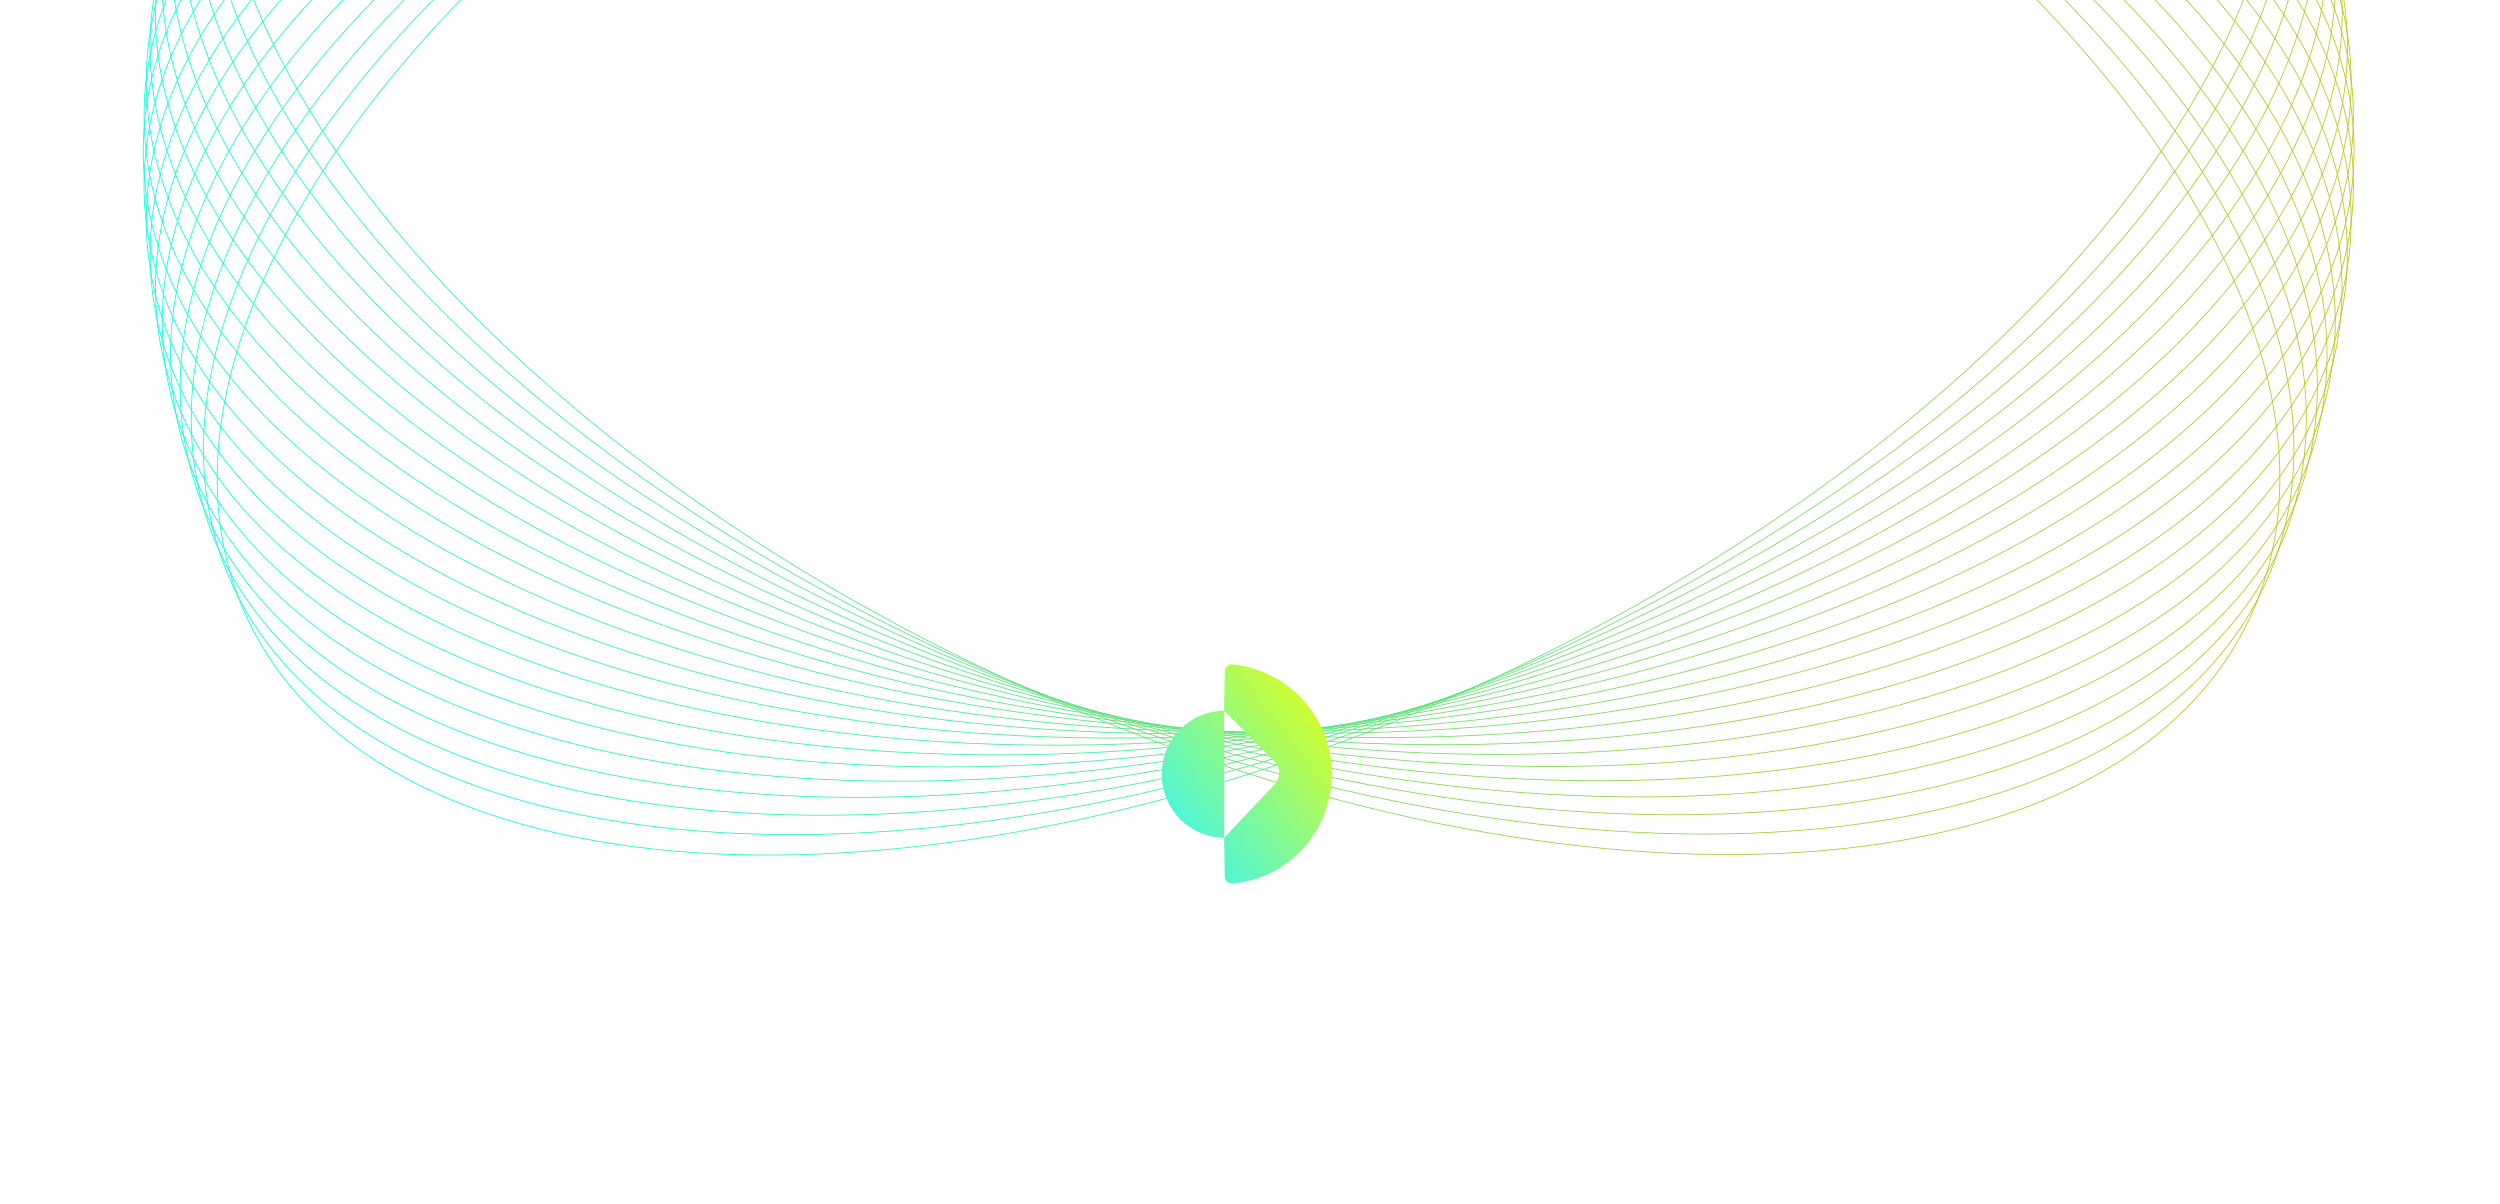 <svg width="764" height="368" viewBox="0 0 764 368" fill="none" xmlns="http://www.w3.org/2000/svg">
<path d="M381.584 -131.583C474.888 -131.583 559.352 -111.685 620.486 -79.52C681.626 -47.353 719.4 -2.935 719.4 46.094C719.4 95.123 681.626 139.541 620.486 171.708C559.352 203.873 474.888 223.771 381.584 223.771C288.28 223.771 203.815 203.873 142.681 171.708C81.541 139.541 43.767 95.123 43.767 46.094C43.767 -2.935 81.541 -47.353 142.681 -79.52C203.815 -111.685 288.28 -131.583 381.584 -131.583Z" stroke="url(#paint0_linear_2037_552)" stroke-width="0.25"/>
<path d="M449.531 -118.211C535.733 -82.505 606.153 -31.799 650.325 21.313C694.501 74.429 712.401 129.921 693.639 175.218C674.876 220.515 622.98 247.096 554.184 253.418C485.394 259.739 399.744 245.799 313.543 210.093C227.341 174.388 156.921 123.681 112.749 70.57C68.573 17.453 50.672 -38.038 69.435 -83.335C88.198 -128.633 140.094 -155.213 208.89 -161.535C277.68 -167.857 363.329 -153.917 449.531 -118.211Z" stroke="url(#paint1_linear_2037_552)" stroke-width="0.25"/>
<path d="M313.67 -118.04C399.871 -153.746 485.521 -167.686 554.31 -161.364C623.106 -155.042 675.003 -128.462 693.765 -83.165C712.528 -37.867 694.627 17.625 650.451 70.741C606.28 123.852 535.859 174.559 449.658 210.264C363.456 245.97 277.806 259.91 209.017 253.589C140.221 247.267 88.325 220.686 69.562 175.389C50.799 130.092 68.7 74.6 112.876 21.484C157.048 -31.627 227.468 -82.334 313.67 -118.04Z" stroke="url(#paint2_linear_2037_552)" stroke-width="0.25"/>
<path d="M373.85 -131.415C467.065 -135.485 552.317 -119.29 614.796 -89.823C677.28 -60.353 716.956 -17.625 719.095 31.357C721.233 80.34 685.433 126.363 625.754 161.167C566.081 195.967 482.565 219.531 389.35 223.601C296.135 227.67 210.883 211.476 148.404 182.008C85.919 152.538 46.243 109.811 44.105 60.828C41.966 11.846 77.767 -34.177 137.445 -68.981C197.118 -103.782 280.634 -127.345 373.85 -131.415Z" stroke="url(#paint3_linear_2037_552)" stroke-width="0.25"/>
<path d="M442.316 -121.019C529.993 -89.107 602.558 -41.521 649.004 9.613C695.455 60.752 715.76 115.41 698.991 161.483C682.222 207.555 631.534 236.374 563.079 245.691C494.631 255.007 408.455 244.816 320.778 212.904C233.101 180.993 160.536 133.406 114.089 82.272C67.639 31.133 47.334 -23.525 64.103 -69.597C80.872 -115.67 131.56 -144.489 200.015 -153.806C268.463 -163.122 354.639 -152.931 442.316 -121.019Z" stroke="url(#paint4_linear_2037_552)" stroke-width="0.25"/>
<path d="M306.591 -114.922C391.153 -154.354 476.113 -172.016 545.113 -168.702C614.119 -165.387 667.126 -141.095 687.846 -96.659C708.567 -52.224 693.104 3.996 651.287 58.989C609.474 113.976 541.332 167.706 456.77 207.138C372.208 246.57 287.248 264.233 218.248 260.918C149.242 257.603 96.236 233.311 75.515 188.876C54.794 144.44 70.258 88.22 112.074 33.227C153.887 -21.76 222.029 -75.49 306.591 -114.922Z" stroke="url(#paint5_linear_2037_552)" stroke-width="0.25"/>
<path d="M366.131 -130.903C459.079 -139.035 544.957 -126.574 608.662 -99.86C672.372 -73.143 713.874 -32.187 718.147 16.656C722.42 65.498 688.661 113.039 630.558 150.413C572.46 187.783 490.051 214.967 397.102 223.099C304.153 231.231 218.276 218.77 154.571 192.056C90.86 165.34 49.358 124.383 45.085 75.541C40.812 26.698 74.571 -20.843 132.675 -58.216C190.773 -95.587 273.182 -122.771 366.131 -130.903Z" stroke="url(#paint6_linear_2037_552)" stroke-width="0.25"/>
<path d="M434.985 -123.509C523.97 -95.452 598.542 -51.076 647.175 -2.017C695.812 47.047 718.481 100.768 703.738 147.528C688.994 194.287 639.612 225.29 571.629 237.584C503.652 249.877 417.113 243.455 328.128 215.398C239.142 187.341 164.57 142.965 115.938 93.905C67.301 44.841 44.632 -8.879 59.375 -55.639C74.118 -102.399 123.501 -133.402 191.484 -145.696C259.46 -157.988 345.999 -151.566 434.985 -123.509Z" stroke="url(#paint7_linear_2037_552)" stroke-width="0.25"/>
<path d="M358.441 -130.058C450.947 -142.237 537.286 -133.534 602.095 -109.624C666.911 -85.712 710.16 -46.605 716.559 2.005C722.959 50.614 691.306 99.582 634.887 139.455C578.475 179.324 497.33 210.077 404.824 222.256C312.319 234.434 225.979 225.731 161.17 201.821C96.354 177.909 53.106 138.802 46.706 90.192C40.306 41.583 71.96 -7.385 128.378 -47.258C184.791 -87.127 265.935 -117.88 358.441 -130.058Z" stroke="url(#paint8_linear_2037_552)" stroke-width="0.25"/>
<path d="M427.552 -125.677C517.677 -101.528 594.113 -60.447 644.84 -13.555C695.571 33.34 720.561 86.021 707.872 133.38C695.182 180.738 647.199 213.866 579.817 229.113C512.441 244.359 425.705 241.718 335.58 217.569C245.455 193.42 169.019 152.339 118.293 105.448C67.562 58.552 42.571 5.871 55.26 -41.487C67.95 -88.846 115.933 -121.973 183.315 -137.22C250.691 -152.466 337.428 -149.825 427.552 -125.677Z" stroke="url(#paint9_linear_2037_552)" stroke-width="0.25"/>
<path d="M350.796 -128.885C442.682 -145.087 529.319 -140.159 595.11 -119.098C660.907 -98.036 705.82 -60.853 714.334 -12.569C722.848 35.716 693.36 86.018 638.735 128.314C584.115 170.606 504.389 204.868 412.503 221.07C320.616 237.272 233.98 232.344 168.189 211.284C102.392 190.222 57.479 153.038 48.965 104.754C40.451 56.47 69.938 6.167 124.563 -36.128C179.183 -78.42 258.91 -112.683 350.796 -128.885Z" stroke="url(#paint10_linear_2037_552)" stroke-width="0.25"/>
<path d="M420.033 -127.517C511.125 -107.322 589.281 -69.614 642.004 -24.98C694.732 19.658 721.997 71.198 711.385 119.065C700.774 166.932 654.281 202.121 587.628 220.293C520.982 238.464 434.212 239.609 343.12 219.414C252.028 199.219 173.872 161.512 121.149 116.877C68.421 72.239 41.156 20.699 51.767 -27.168C62.379 -75.035 108.872 -110.224 175.525 -128.396C242.171 -146.567 328.941 -147.711 420.033 -127.517Z" stroke="url(#paint11_linear_2037_552)" stroke-width="0.25"/>
<path d="M343.209 -127.375C434.301 -147.57 521.07 -146.425 587.717 -128.254C654.37 -110.082 700.863 -74.894 711.474 -27.026C722.086 20.84 694.821 72.381 642.093 117.019C589.37 161.653 511.214 199.361 420.122 219.556C329.03 239.75 242.26 238.606 175.614 220.435C108.961 202.263 62.468 167.074 51.856 119.207C41.245 71.34 68.51 19.8 121.238 -24.838C173.961 -69.472 252.117 -107.18 343.209 -127.375Z" stroke="url(#paint12_linear_2037_552)" stroke-width="0.25"/>
<path d="M412.44 -129.027C504.326 -112.825 584.053 -78.562 638.673 -36.27C693.298 6.026 722.785 56.328 714.271 104.612C705.757 152.896 660.844 190.08 595.047 211.142C529.256 232.202 442.62 237.131 350.733 220.928C258.847 204.726 179.121 170.464 124.501 128.172C69.876 85.876 40.389 35.574 48.902 -12.71C57.416 -60.995 102.329 -98.178 168.126 -119.24C233.917 -140.3 320.554 -145.229 412.44 -129.027Z" stroke="url(#paint13_linear_2037_552)" stroke-width="0.25"/>
<path d="M335.695 -125.538C425.82 -149.687 512.556 -152.328 579.932 -137.082C647.314 -121.834 695.298 -88.707 707.987 -41.348C720.677 6.01 695.686 58.691 644.955 105.587C594.229 152.478 517.792 193.559 427.668 217.708C337.543 241.857 250.806 244.498 183.431 229.252C116.048 214.004 68.065 180.877 55.376 133.518C42.686 86.16 67.677 33.479 118.408 -13.416C169.134 -60.308 245.571 -101.389 335.695 -125.538Z" stroke="url(#paint14_linear_2037_552)" stroke-width="0.25"/>
<path d="M404.788 -130.209C497.294 -118.03 578.439 -87.278 634.851 -47.409C691.269 -7.536 722.923 41.432 716.523 90.042C710.124 138.652 666.875 177.759 602.059 201.671C537.25 225.581 450.911 234.284 358.405 222.105C265.899 209.926 184.755 179.174 128.342 139.305C71.924 99.432 40.27 50.464 46.67 1.854C53.07 -46.756 96.318 -85.863 161.134 -109.775C225.943 -133.685 312.282 -142.388 404.788 -130.209Z" stroke="url(#paint15_linear_2037_552)" stroke-width="0.25"/>
<path d="M328.269 -123.373C417.254 -151.43 503.793 -157.851 571.77 -145.559C639.753 -133.265 689.135 -102.262 703.879 -55.502C718.622 -8.742 695.953 44.978 647.316 94.042C598.683 143.102 524.111 187.478 435.126 215.535C346.14 243.592 259.602 250.014 191.625 237.721C123.642 225.427 74.259 194.424 59.516 147.664C44.773 100.905 67.442 47.184 116.079 -1.88C164.711 -50.939 239.283 -95.316 328.269 -123.373Z" stroke="url(#paint16_linear_2037_552)" stroke-width="0.25"/>
<path d="M397.092 -131.05C490.041 -122.918 572.45 -95.734 630.548 -58.364C688.652 -20.99 722.411 26.551 718.138 75.393C713.865 124.236 672.363 165.192 608.652 191.909C544.947 218.623 459.07 231.084 366.121 222.952C273.172 214.82 190.763 187.636 132.665 150.265C74.561 112.891 40.802 65.351 45.076 16.508C49.349 -32.335 90.85 -73.291 154.561 -100.007C218.266 -126.721 304.143 -139.182 397.092 -131.05Z" stroke="url(#paint17_linear_2037_552)" stroke-width="0.25"/>
<path d="M320.944 -120.88C408.621 -152.792 494.797 -162.983 563.246 -153.667C631.7 -144.35 682.388 -115.531 699.157 -69.459C715.926 -23.386 695.622 31.272 649.171 82.411C602.725 133.545 530.159 181.132 442.482 213.043C354.805 244.955 268.629 255.146 200.181 245.83C131.726 236.513 81.038 207.694 64.269 161.622C47.501 115.549 67.805 60.891 114.256 9.752C160.702 -41.382 233.267 -88.969 320.944 -120.88Z" stroke="url(#paint18_linear_2037_552)" stroke-width="0.25"/>
<path d="M456.511 -115.067C541.073 -75.635 609.215 -21.905 651.028 33.083C692.845 88.076 708.308 144.295 687.587 188.731C666.867 233.166 613.86 257.458 544.854 260.773C475.854 264.088 390.894 246.426 306.332 206.994C221.77 167.562 153.628 113.832 111.815 58.844C69.998 3.852 54.535 -52.368 75.256 -96.804C95.976 -141.239 148.983 -165.531 217.989 -168.846C286.989 -172.161 371.949 -154.498 456.511 -115.067Z" stroke="url(#paint19_linear_2037_552)" stroke-width="0.25"/>
<path d="M389.366 -131.559C482.581 -127.489 566.098 -103.925 625.771 -69.125C685.449 -34.321 721.25 11.702 719.111 60.685C716.973 109.667 677.297 152.395 614.812 181.865C552.333 211.332 467.081 227.527 373.866 223.457C280.651 219.387 197.135 195.824 137.462 161.023C77.783 126.219 41.983 80.197 44.121 31.214C46.26 -17.768 85.936 -60.496 148.42 -89.966C210.899 -119.434 296.151 -135.628 389.366 -131.559Z" stroke="url(#paint20_linear_2037_552)" stroke-width="0.25"/>
<g filter="url(#filter0_d_2037_552)">
<path d="M374.3 263.843L374.089 252.04C369.167 252.006 364.445 250.066 360.897 246.619C357.35 243.173 355.246 238.483 355.02 233.517C354.795 228.55 356.464 223.685 359.684 219.925C362.905 216.165 367.431 213.796 372.329 213.307V213.279L372.746 213.259C372.964 213.237 373.179 213.199 373.397 213.187V213.224L374.084 213.187V251.917H374.203L389.557 235.651C390.441 234.714 390.927 233.466 390.911 232.172C390.896 230.878 390.379 229.641 389.473 228.727L374.088 213.192L374.268 213.09C374.208 213.09 374.147 213.08 374.088 213.078L374.3 201.157C374.3 200.87 374.356 200.587 374.466 200.323C374.575 200.058 374.736 199.819 374.938 199.618C375.14 199.417 375.38 199.259 375.644 199.153C375.907 199.047 376.189 198.995 376.473 199C376.556 199 376.637 199 376.721 199.013C378.95 199.252 381.15 199.718 383.287 200.405L383.346 200.424C384.275 200.715 385.188 201.054 386.087 201.427C386.211 201.479 386.331 201.542 386.455 201.594C387.126 201.886 387.799 202.177 388.449 202.503C388.449 202.514 388.449 202.522 388.44 202.531C394.944 205.755 400.225 211.04 403.475 217.58C406.725 224.121 407.766 231.556 406.438 238.749C405.111 245.943 401.488 252.5 396.123 257.419C390.758 262.337 383.947 265.346 376.73 265.986C376.647 265.995 376.564 266 376.481 265.999C376.197 266.006 375.914 265.955 375.65 265.85C375.385 265.744 375.144 265.586 374.941 265.385C374.738 265.184 374.576 264.944 374.466 264.68C374.356 264.415 374.3 264.13 374.3 263.843Z" fill="url(#paint21_linear_2037_552)"/>
</g>
<defs>
<filter id="filter0_d_2037_552" x="257.2" y="105.2" width="247.6" height="262.6" filterUnits="userSpaceOnUse" color-interpolation-filters="sRGB">
<feFlood flood-opacity="0" result="BackgroundImageFix"/>
<feColorMatrix in="SourceAlpha" type="matrix" values="0 0 0 0 0 0 0 0 0 0 0 0 0 0 0 0 0 0 127 0" result="hardAlpha"/>
<feOffset dy="4"/>
<feGaussianBlur stdDeviation="48.9"/>
<feComposite in2="hardAlpha" operator="out"/>
<feColorMatrix type="matrix" values="0 0 0 0 0 0 0 0 0 0 0 0 0 0 0 0 0 0 0.9 0"/>
<feBlend mode="normal" in2="BackgroundImageFix" result="effect1_dropShadow_2037_552"/>
<feBlend mode="normal" in="SourceGraphic" in2="effect1_dropShadow_2037_552" result="shape"/>
</filter>
<linearGradient id="paint0_linear_2037_552" x1="43.642" y1="46.094" x2="719.525" y2="46.094" gradientUnits="userSpaceOnUse">
<stop stop-color="#00FFE1"/>
<stop offset="1" stop-color="#BEC116"/>
</linearGradient>
<linearGradient id="paint1_linear_2037_552" x1="69.32" y1="-83.383" x2="693.754" y2="175.266" gradientUnits="userSpaceOnUse">
<stop stop-color="#00FFE1"/>
<stop offset="1" stop-color="#BEC116"/>
</linearGradient>
<linearGradient id="paint2_linear_2037_552" x1="69.446" y1="175.437" x2="693.881" y2="-83.212" gradientUnits="userSpaceOnUse">
<stop stop-color="#00FFE1"/>
<stop offset="1" stop-color="#BEC116"/>
</linearGradient>
<linearGradient id="paint3_linear_2037_552" x1="43.98" y1="60.834" x2="719.22" y2="31.352" gradientUnits="userSpaceOnUse">
<stop stop-color="#00FFE1"/>
<stop offset="1" stop-color="#BEC116"/>
</linearGradient>
<linearGradient id="paint4_linear_2037_552" x1="63.986" y1="-69.64" x2="699.108" y2="161.525" gradientUnits="userSpaceOnUse">
<stop stop-color="#00FFE1"/>
<stop offset="1" stop-color="#BEC116"/>
</linearGradient>
<linearGradient id="paint5_linear_2037_552" x1="75.402" y1="188.928" x2="687.96" y2="-96.712" gradientUnits="userSpaceOnUse">
<stop stop-color="#00FFE1"/>
<stop offset="1" stop-color="#BEC116"/>
</linearGradient>
<linearGradient id="paint6_linear_2037_552" x1="44.961" y1="75.552" x2="718.272" y2="16.645" gradientUnits="userSpaceOnUse">
<stop stop-color="#00FFE1"/>
<stop offset="1" stop-color="#BEC116"/>
</linearGradient>
<linearGradient id="paint7_linear_2037_552" x1="59.256" y1="-55.677" x2="703.857" y2="147.565" gradientUnits="userSpaceOnUse">
<stop stop-color="#00FFE1"/>
<stop offset="1" stop-color="#BEC116"/>
</linearGradient>
<linearGradient id="paint8_linear_2037_552" x1="46.582" y1="90.209" x2="716.683" y2="1.988" gradientUnits="userSpaceOnUse">
<stop stop-color="#00FFE1"/>
<stop offset="1" stop-color="#BEC116"/>
</linearGradient>
<linearGradient id="paint9_linear_2037_552" x1="55.14" y1="-41.519" x2="707.993" y2="133.412" gradientUnits="userSpaceOnUse">
<stop stop-color="#00FFE1"/>
<stop offset="1" stop-color="#BEC116"/>
</linearGradient>
<linearGradient id="paint10_linear_2037_552" x1="48.842" y1="104.776" x2="714.457" y2="-12.59" gradientUnits="userSpaceOnUse">
<stop stop-color="#00FFE1"/>
<stop offset="1" stop-color="#BEC116"/>
</linearGradient>
<linearGradient id="paint11_linear_2037_552" x1="51.645" y1="-27.195" x2="711.507" y2="119.093" gradientUnits="userSpaceOnUse">
<stop stop-color="#00FFE1"/>
<stop offset="1" stop-color="#BEC116"/>
</linearGradient>
<linearGradient id="paint12_linear_2037_552" x1="51.734" y1="119.234" x2="711.596" y2="-27.054" gradientUnits="userSpaceOnUse">
<stop stop-color="#00FFE1"/>
<stop offset="1" stop-color="#BEC116"/>
</linearGradient>
<linearGradient id="paint13_linear_2037_552" x1="48.779" y1="-12.732" x2="714.394" y2="104.634" gradientUnits="userSpaceOnUse">
<stop stop-color="#00FFE1"/>
<stop offset="1" stop-color="#BEC116"/>
</linearGradient>
<linearGradient id="paint14_linear_2037_552" x1="55.255" y1="133.551" x2="708.108" y2="-41.381" gradientUnits="userSpaceOnUse">
<stop stop-color="#00FFE1"/>
<stop offset="1" stop-color="#BEC116"/>
</linearGradient>
<linearGradient id="paint15_linear_2037_552" x1="46.546" y1="1.838" x2="716.647" y2="90.058" gradientUnits="userSpaceOnUse">
<stop stop-color="#00FFE1"/>
<stop offset="1" stop-color="#BEC116"/>
</linearGradient>
<linearGradient id="paint16_linear_2037_552" x1="59.397" y1="147.702" x2="703.998" y2="-55.54" gradientUnits="userSpaceOnUse">
<stop stop-color="#00FFE1"/>
<stop offset="1" stop-color="#BEC116"/>
</linearGradient>
<linearGradient id="paint17_linear_2037_552" x1="44.951" y1="16.497" x2="718.262" y2="75.404" gradientUnits="userSpaceOnUse">
<stop stop-color="#00FFE1"/>
<stop offset="1" stop-color="#BEC116"/>
</linearGradient>
<linearGradient id="paint18_linear_2037_552" x1="64.152" y1="161.664" x2="699.274" y2="-69.501" gradientUnits="userSpaceOnUse">
<stop stop-color="#00FFE1"/>
<stop offset="1" stop-color="#BEC116"/>
</linearGradient>
<linearGradient id="paint19_linear_2037_552" x1="75.142" y1="-96.857" x2="687.701" y2="188.784" gradientUnits="userSpaceOnUse">
<stop stop-color="#00FFE1"/>
<stop offset="1" stop-color="#BEC116"/>
</linearGradient>
<linearGradient id="paint20_linear_2037_552" x1="43.996" y1="31.209" x2="719.236" y2="60.69" gradientUnits="userSpaceOnUse">
<stop stop-color="#00FFE1"/>
<stop offset="1" stop-color="#BEC116"/>
</linearGradient>
<linearGradient id="paint21_linear_2037_552" x1="355" y1="250.878" x2="414.463" y2="205.559" gradientUnits="userSpaceOnUse">
<stop stop-color="#40F5EC"/>
<stop offset="1" stop-color="#F2FF00"/>
</linearGradient>
</defs>
</svg>
